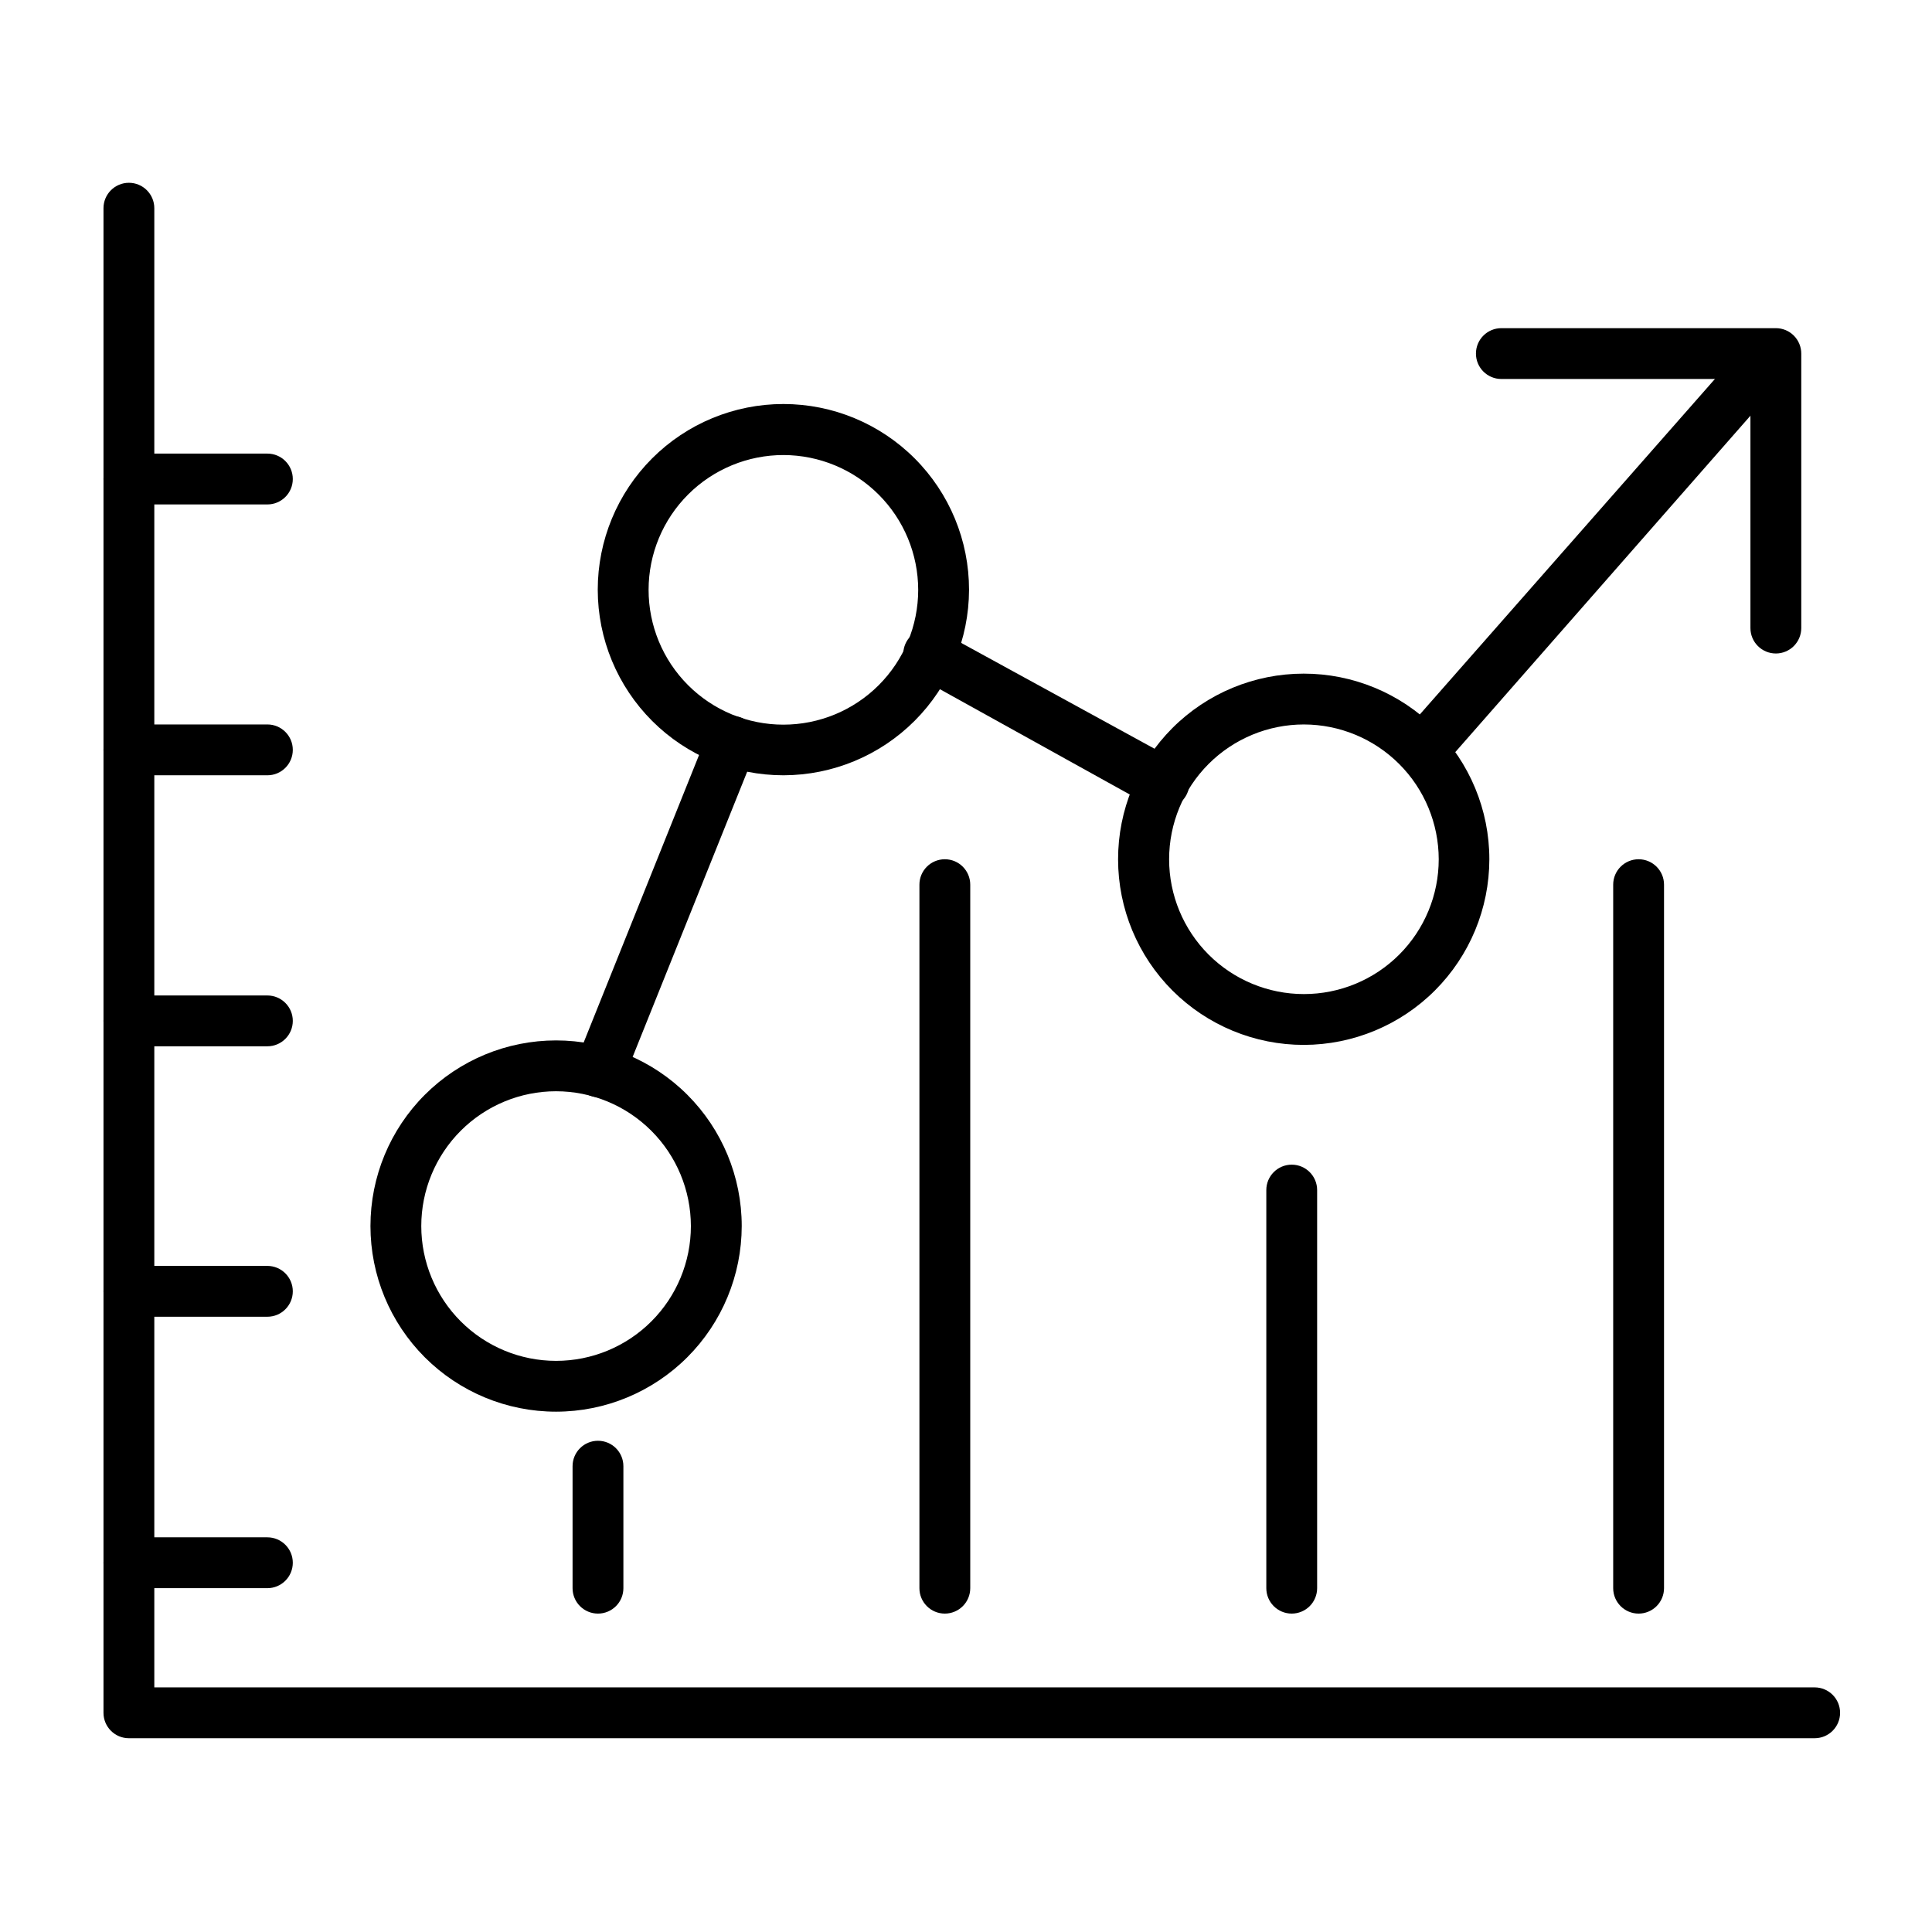 <?xml version="1.0" encoding="UTF-8"?>
<!-- Uploaded to: SVG Repo, www.svgrepo.com, Generator: SVG Repo Mixer Tools -->
<svg fill="#000000" width="800px" height="800px" version="1.1" viewBox="144 144 512 512" xmlns="http://www.w3.org/2000/svg">
 <g>
  <path d="m214.86 564.88h-36.695c-3.719 0-6.734-3.016-6.734-6.738 0-3.719 3.016-6.734 6.734-6.734h36.695c3.719 0 6.734 3.016 6.734 6.734 0 3.723-3.016 6.738-6.734 6.738z"/>
  <path d="m214.86 492.95h-36.695c-3.719 0-6.734-3.016-6.734-6.738 0-3.719 3.016-6.734 6.734-6.734h36.695c3.719 0 6.734 3.016 6.734 6.734 0 3.723-3.016 6.738-6.734 6.738z"/>
  <path d="m214.86 421.28h-36.695c-3.719 0-6.734-3.016-6.734-6.734s3.016-6.734 6.734-6.734h36.695c3.719 0 6.734 3.016 6.734 6.734s-3.016 6.734-6.734 6.734z"/>
  <path d="m214.86 349.46h-36.695c-3.719 0-6.734-3.016-6.734-6.738 0-3.719 3.016-6.734 6.734-6.734h36.695c3.719 0 6.734 3.016 6.734 6.734 0 3.723-3.016 6.738-6.734 6.738z"/>
  <path d="m214.86 277.68h-36.695c-3.719 0-6.734-3.016-6.734-6.734 0-3.723 3.016-6.738 6.734-6.738h36.695c3.719 0 6.734 3.016 6.734 6.738 0 3.719-3.016 6.734-6.734 6.734z"/>
  <path d="m624.91 604.65h-446.75c-3.719 0-6.734-3.016-6.734-6.734v-398.74c0-3.719 3.016-6.734 6.734-6.734s6.734 3.016 6.734 6.734v392h440.01c3.723 0 6.738 3.016 6.738 6.738 0 3.719-3.016 6.734-6.738 6.734z"/>
  <path d="m614.62 317.18c-3.723 0-6.738-3.016-6.738-6.734v-66.008h-66.004c-3.723 0-6.738-3.016-6.738-6.734 0-3.723 3.016-6.738 6.738-6.738h72.742c1.785 0 3.5 0.711 4.762 1.973 1.262 1.266 1.973 2.977 1.973 4.766v72.742c0 1.785-0.711 3.5-1.973 4.762-1.262 1.262-2.977 1.973-4.762 1.973z"/>
  <path d="m302.79 434.81c-0.867-0.012-1.723-0.176-2.531-0.488-1.656-0.656-2.981-1.949-3.68-3.59-0.695-1.637-0.711-3.488-0.039-5.137l35.188-87.668h-0.004c1.398-3.453 5.332-5.117 8.785-3.719 3.453 1.398 5.117 5.332 3.719 8.781l-35.188 87.617c-1.02 2.551-3.5 4.219-6.25 4.203z"/>
  <path d="m451.73 358.24c-1.133 0-2.25-0.297-3.234-0.863l-61.211-33.945c-1.699-0.785-2.992-2.242-3.574-4.023s-0.395-3.719 0.516-5.356c0.906-1.637 2.457-2.824 4.273-3.273 1.816-0.449 3.738-0.121 5.305 0.906l61.43 33.625c3.023 1.379 4.606 4.742 3.734 7.949-0.867 3.211-3.934 5.316-7.238 4.981z"/>
  <path d="m520.96 349.46c-2.656 0.039-5.086-1.5-6.184-3.918-1.098-2.422-0.66-5.262 1.121-7.238l89.445-101.68v0.004c2.445-2.789 6.684-3.078 9.484-0.648 2.797 2.465 3.086 6.719 0.645 9.539l-89.445 101.95c-1.336 1.344-3.172 2.066-5.066 1.996z"/>
  <path d="m489.55 420.91c-13.047 0.012-25.57-5.16-34.809-14.379-9.234-9.219-14.43-21.73-14.438-34.781-0.012-13.051 5.164-25.57 14.387-34.805 9.227-9.23 21.738-14.422 34.789-14.426 13.051-0.008 25.57 5.176 34.797 14.402 9.23 9.227 14.418 21.742 14.418 34.793-0.016 13.031-5.195 25.527-14.406 34.75-9.211 9.223-21.703 14.414-34.738 14.445zm0-84.922c-9.473 0-18.559 3.766-25.258 10.465s-10.465 15.785-10.465 25.262c0 9.473 3.766 18.559 10.465 25.262 6.699 6.699 15.785 10.461 25.258 10.461 9.477 0 18.562-3.762 25.262-10.461 6.699-6.703 10.465-15.789 10.465-25.262-0.016-9.473-3.781-18.551-10.48-25.246-6.695-6.695-15.773-10.465-25.246-10.48z"/>
  <path d="m351.66 349.46c-13.051 0.012-25.578-5.16-34.812-14.383-9.238-9.227-14.43-21.742-14.438-34.797-0.004-13.051 5.18-25.574 14.41-34.805 9.23-9.23 21.75-14.414 34.805-14.406 13.055 0.004 25.57 5.195 34.793 14.434 9.227 9.238 14.398 21.762 14.387 34.812-0.031 13.027-5.219 25.508-14.426 34.719-9.211 9.211-21.691 14.395-34.719 14.426zm0-84.867c-9.477-0.016-18.57 3.738-25.281 10.43-6.711 6.695-10.488 15.781-10.496 25.258-0.008 9.48 3.746 18.57 10.445 25.277 6.695 6.707 15.785 10.48 25.262 10.484 9.477 0.004 18.57-3.758 25.273-10.457 6.703-6.699 10.469-15.789 10.469-25.27-0.016-9.461-3.773-18.531-10.461-25.227-6.684-6.691-15.75-10.469-25.211-10.496z"/>
  <path d="m291.37 518.11c-13.051 0-25.562-5.18-34.789-14.406-9.227-9.227-14.406-21.742-14.406-34.789 0-13.047 5.18-25.559 14.406-34.785 9.227-9.227 21.738-14.41 34.789-14.41 13.047 0 25.559 5.184 34.785 14.41 9.227 9.227 14.41 21.738 14.41 34.785-0.016 13.043-5.203 25.551-14.426 34.773s-21.727 14.41-34.77 14.422zm0-84.922v0.004c-9.477 0-18.562 3.762-25.262 10.461-6.699 6.703-10.465 15.789-10.465 25.262 0 9.477 3.766 18.562 10.465 25.262s15.785 10.465 25.262 10.465c9.473 0 18.559-3.766 25.258-10.465 6.703-6.699 10.465-15.785 10.465-25.262-0.016-9.469-3.781-18.547-10.48-25.242-6.695-6.699-15.773-10.469-25.242-10.48z"/>
  <path d="m486.32 571.62c-3.719 0-6.734-3.016-6.734-6.734v-105.5c0-3.723 3.016-6.738 6.734-6.738s6.734 3.016 6.734 6.738v105.5c0 1.785-0.711 3.5-1.973 4.762s-2.977 1.973-4.762 1.973z"/>
  <path d="m394.39 571.62c-3.719 0-6.734-3.016-6.734-6.734v-186.44c0-3.719 3.016-6.734 6.734-6.734s6.734 3.016 6.734 6.734v186.44c0 1.785-0.707 3.5-1.973 4.762-1.262 1.262-2.977 1.973-4.762 1.973z"/>
  <path d="m578.25 571.62c-3.723 0-6.738-3.016-6.738-6.734v-186.44c0-3.719 3.016-6.734 6.738-6.734 3.719 0 6.734 3.016 6.734 6.734v186.44c0 1.785-0.711 3.5-1.973 4.762-1.262 1.262-2.977 1.973-4.762 1.973z"/>
  <path d="m302.47 571.62c-3.719 0-6.734-3.016-6.734-6.734v-32.332c0-3.719 3.016-6.734 6.734-6.734 3.723 0 6.734 3.016 6.734 6.734v32.332c0 1.785-0.707 3.5-1.973 4.762-1.262 1.262-2.973 1.973-4.762 1.973z"/>
 </g>
</svg>